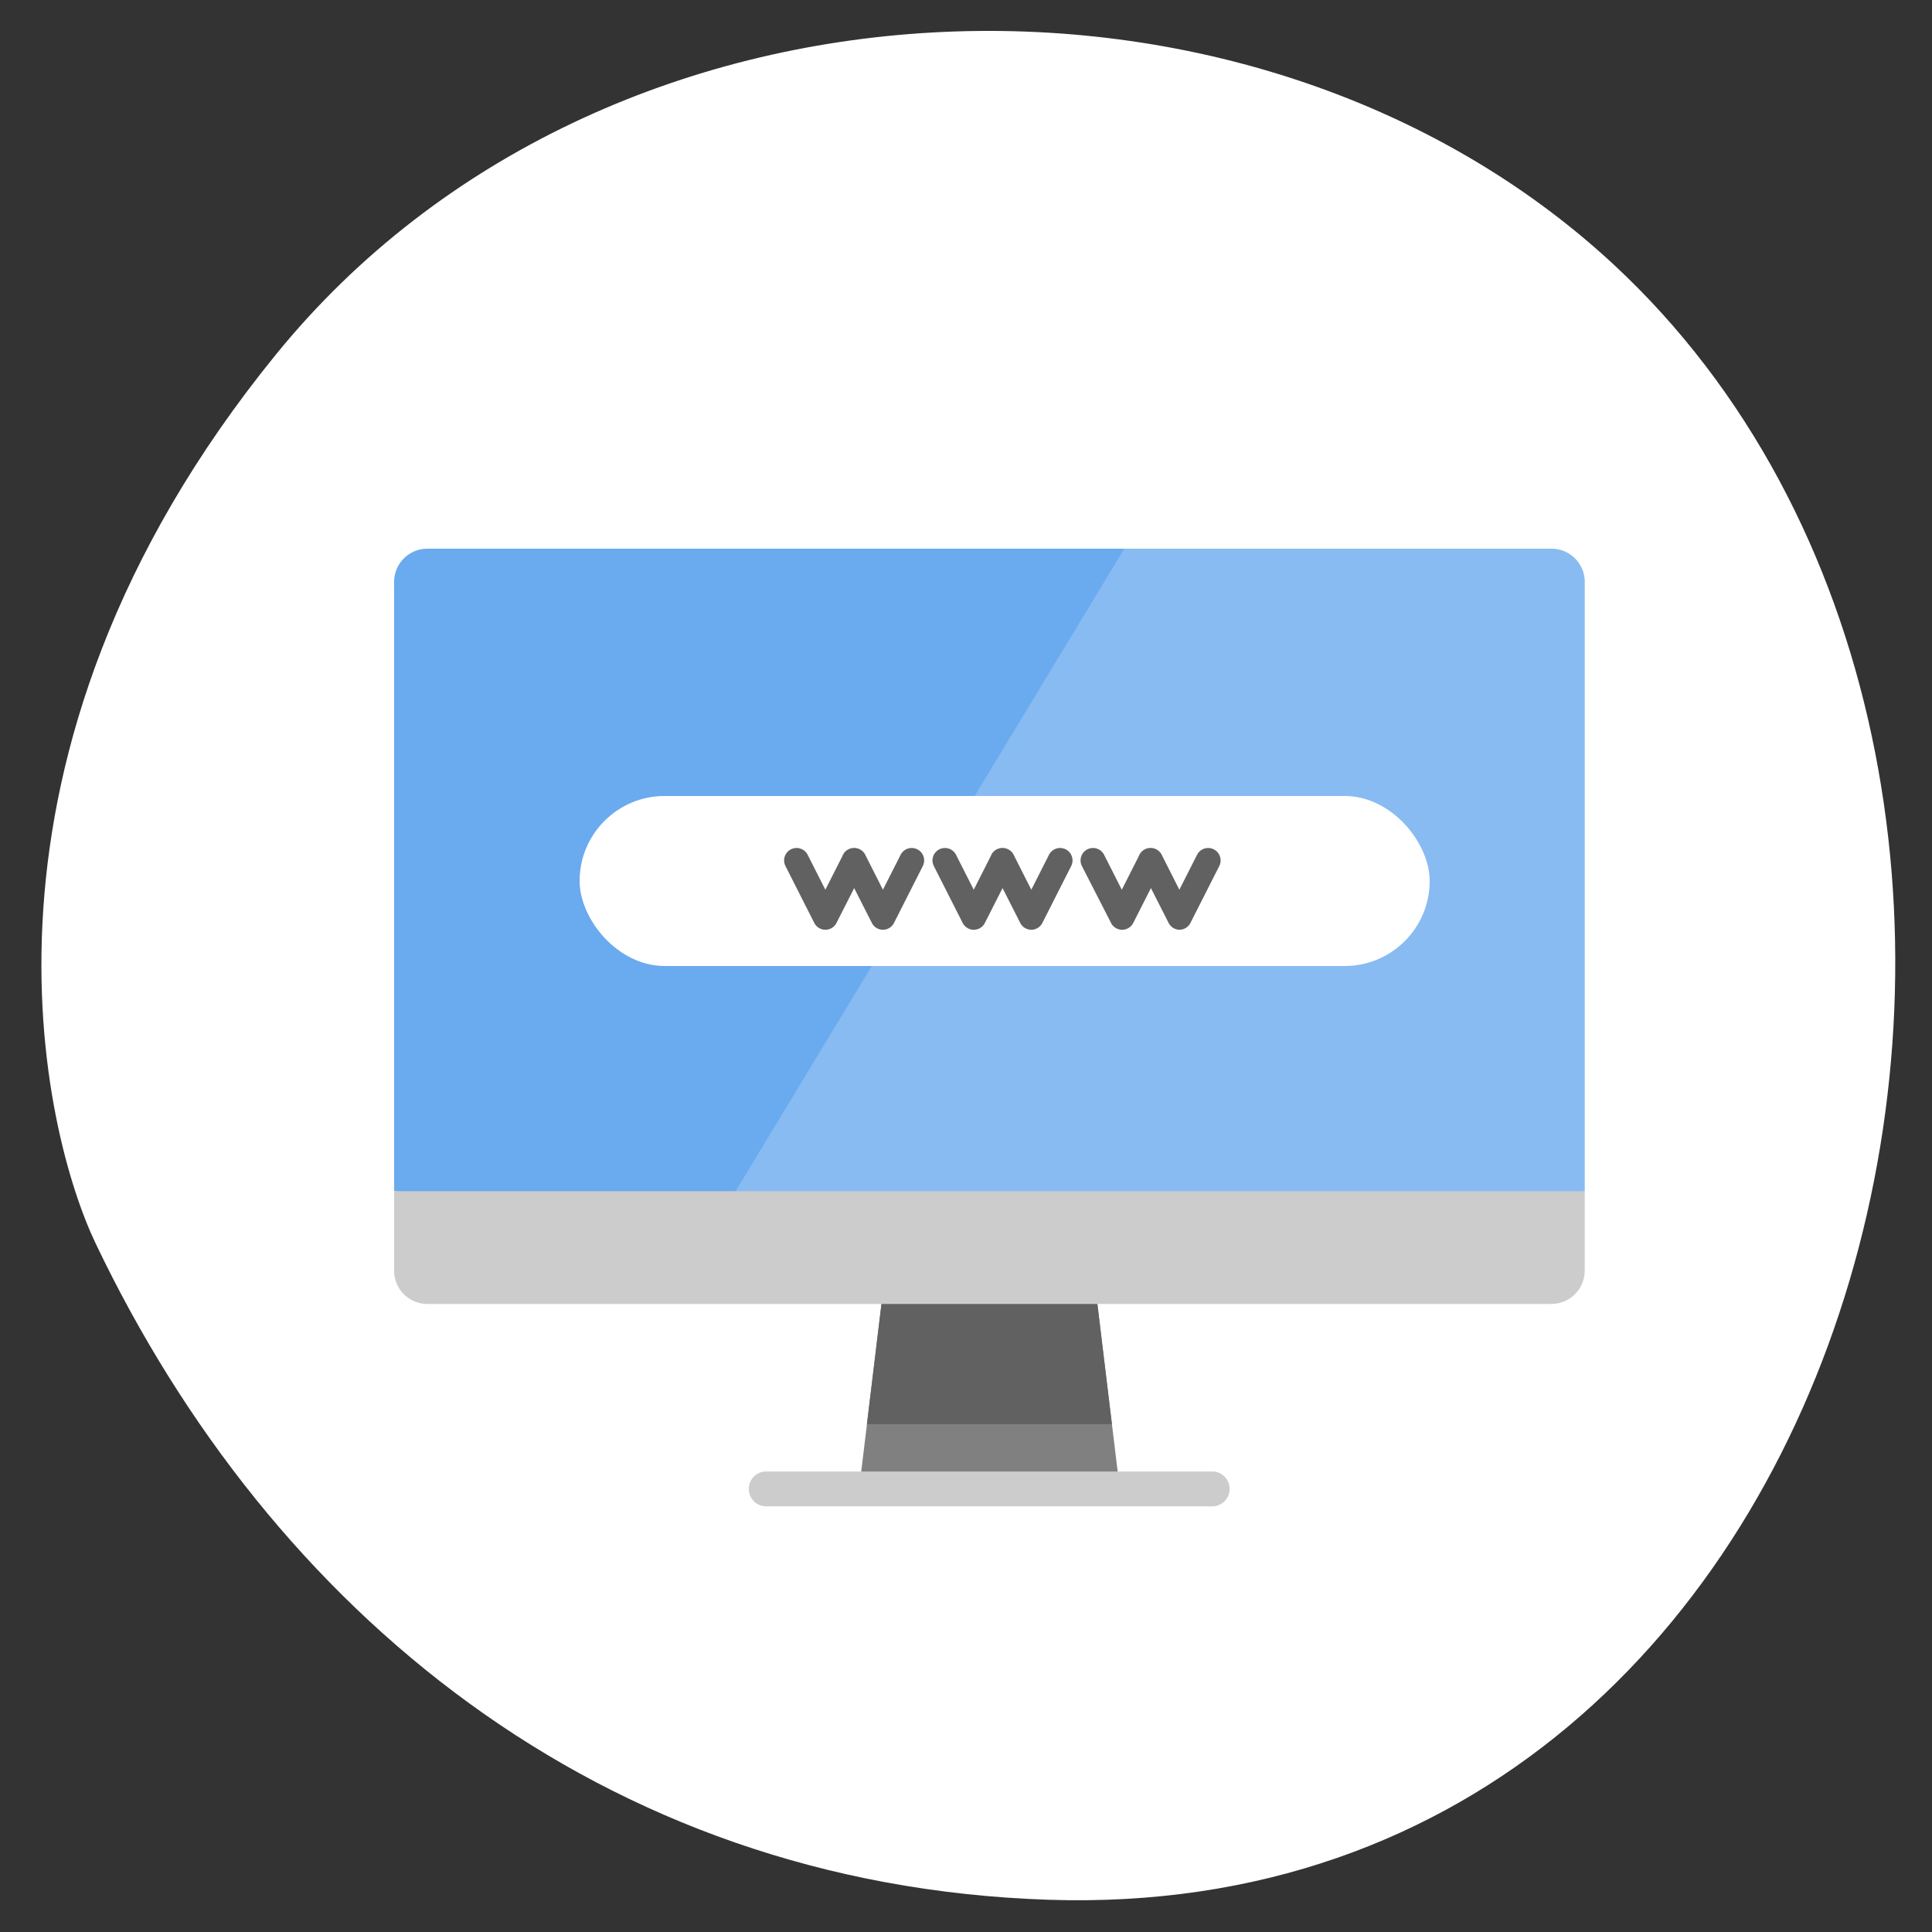 <svg id="Capa_1" data-name="Capa 1" xmlns="http://www.w3.org/2000/svg" viewBox="0 0 250 250"><rect x="0" y="0" width="250" height="250" fill="#333333" stroke="none"/><defs><style>.cls-1,.cls-3{fill:#fff;}.cls-2{fill:#6aaaef;}.cls-3{opacity:0.2;}.cls-4{fill:gray;}.cls-5{fill:#616161;}.cls-6{fill:#ccc;}</style></defs><title>Icono</title><path class="cls-1" d="M35.74,45.83C78.25-6.41,162.15-9.08,208.82,34.24c69.86,64.89,35.87,215.17-73.15,211.59-58-1.91-100.66-37.49-123.3-84.94C5.66,146.85-6.77,98.07,35.74,45.83Z"/><path class="cls-2" d="M200.76,71H55.3A4.3,4.3,0,0,0,51,75.3v78.83L126.67,165l78.39-10.85V75.3A4.3,4.3,0,0,0,200.76,71Z"/><path class="cls-3" d="M200.76,71H145.48L86.36,168.72H200.76a4.3,4.3,0,0,0,4.3-4.31V75.3A4.3,4.3,0,0,0,200.76,71Z"/><polygon class="cls-4" points="141.74 166.58 144.97 193.25 111.1 193.25 114.32 166.58 141.74 166.58"/><polygon class="cls-5" points="143.88 184.28 141.74 166.58 114.32 166.58 112.18 184.28 143.88 184.28"/><path class="cls-6" d="M95.19,154.14H51v10.28a4.3,4.3,0,0,0,4.3,4.31H200.76a4.3,4.3,0,0,0,4.3-4.31V154.14Z"/><path class="cls-6" d="M157,194.92h-58a2.26,2.26,0,0,1,0-4.51h58a2.26,2.26,0,0,1,0,4.51Z"/><rect class="cls-1" x="75" y="103" width="110" height="22" rx="11" ry="11"/><path class="cls-5" d="M114.26,120.31a1.61,1.61,0,0,1-1.44-.88l-2.29-4.51-2.29,4.51a1.61,1.61,0,0,1-2.87,0l-3.73-7.36a1.61,1.61,0,1,1,2.87-1.46l2.29,4.52,2.2-4.34a1.62,1.62,0,0,1,2.9-.3,1.64,1.64,0,0,1,.13.25l2.22,4.39,2.29-4.52a1.61,1.61,0,1,1,2.87,1.46l-3.73,7.36A1.61,1.61,0,0,1,114.26,120.31Z"/><path class="cls-5" d="M133.46,120.31a1.61,1.61,0,0,1-1.44-.88l-2.29-4.51-2.29,4.51a1.61,1.61,0,0,1-2.87,0l-3.73-7.36a1.61,1.61,0,0,1,2.87-1.46l2.29,4.52,2.2-4.34a1.62,1.62,0,0,1,2.9-.3,1.64,1.64,0,0,1,.13.25l2.22,4.39,2.29-4.52a1.61,1.61,0,1,1,2.87,1.46l-3.73,7.36A1.61,1.61,0,0,1,133.46,120.31Z"/><path class="cls-5" d="M152.66,120.31a1.61,1.61,0,0,1-1.44-.88l-2.29-4.51-2.29,4.51a1.61,1.61,0,0,1-2.87,0L140,112.07a1.61,1.61,0,1,1,2.87-1.46l2.29,4.52,2.2-4.34a1.62,1.62,0,0,1,2.9-.3,1.65,1.65,0,0,1,.13.25l2.22,4.39,2.29-4.52a1.61,1.61,0,1,1,2.87,1.46l-3.73,7.36A1.61,1.61,0,0,1,152.66,120.31Z"/></svg>